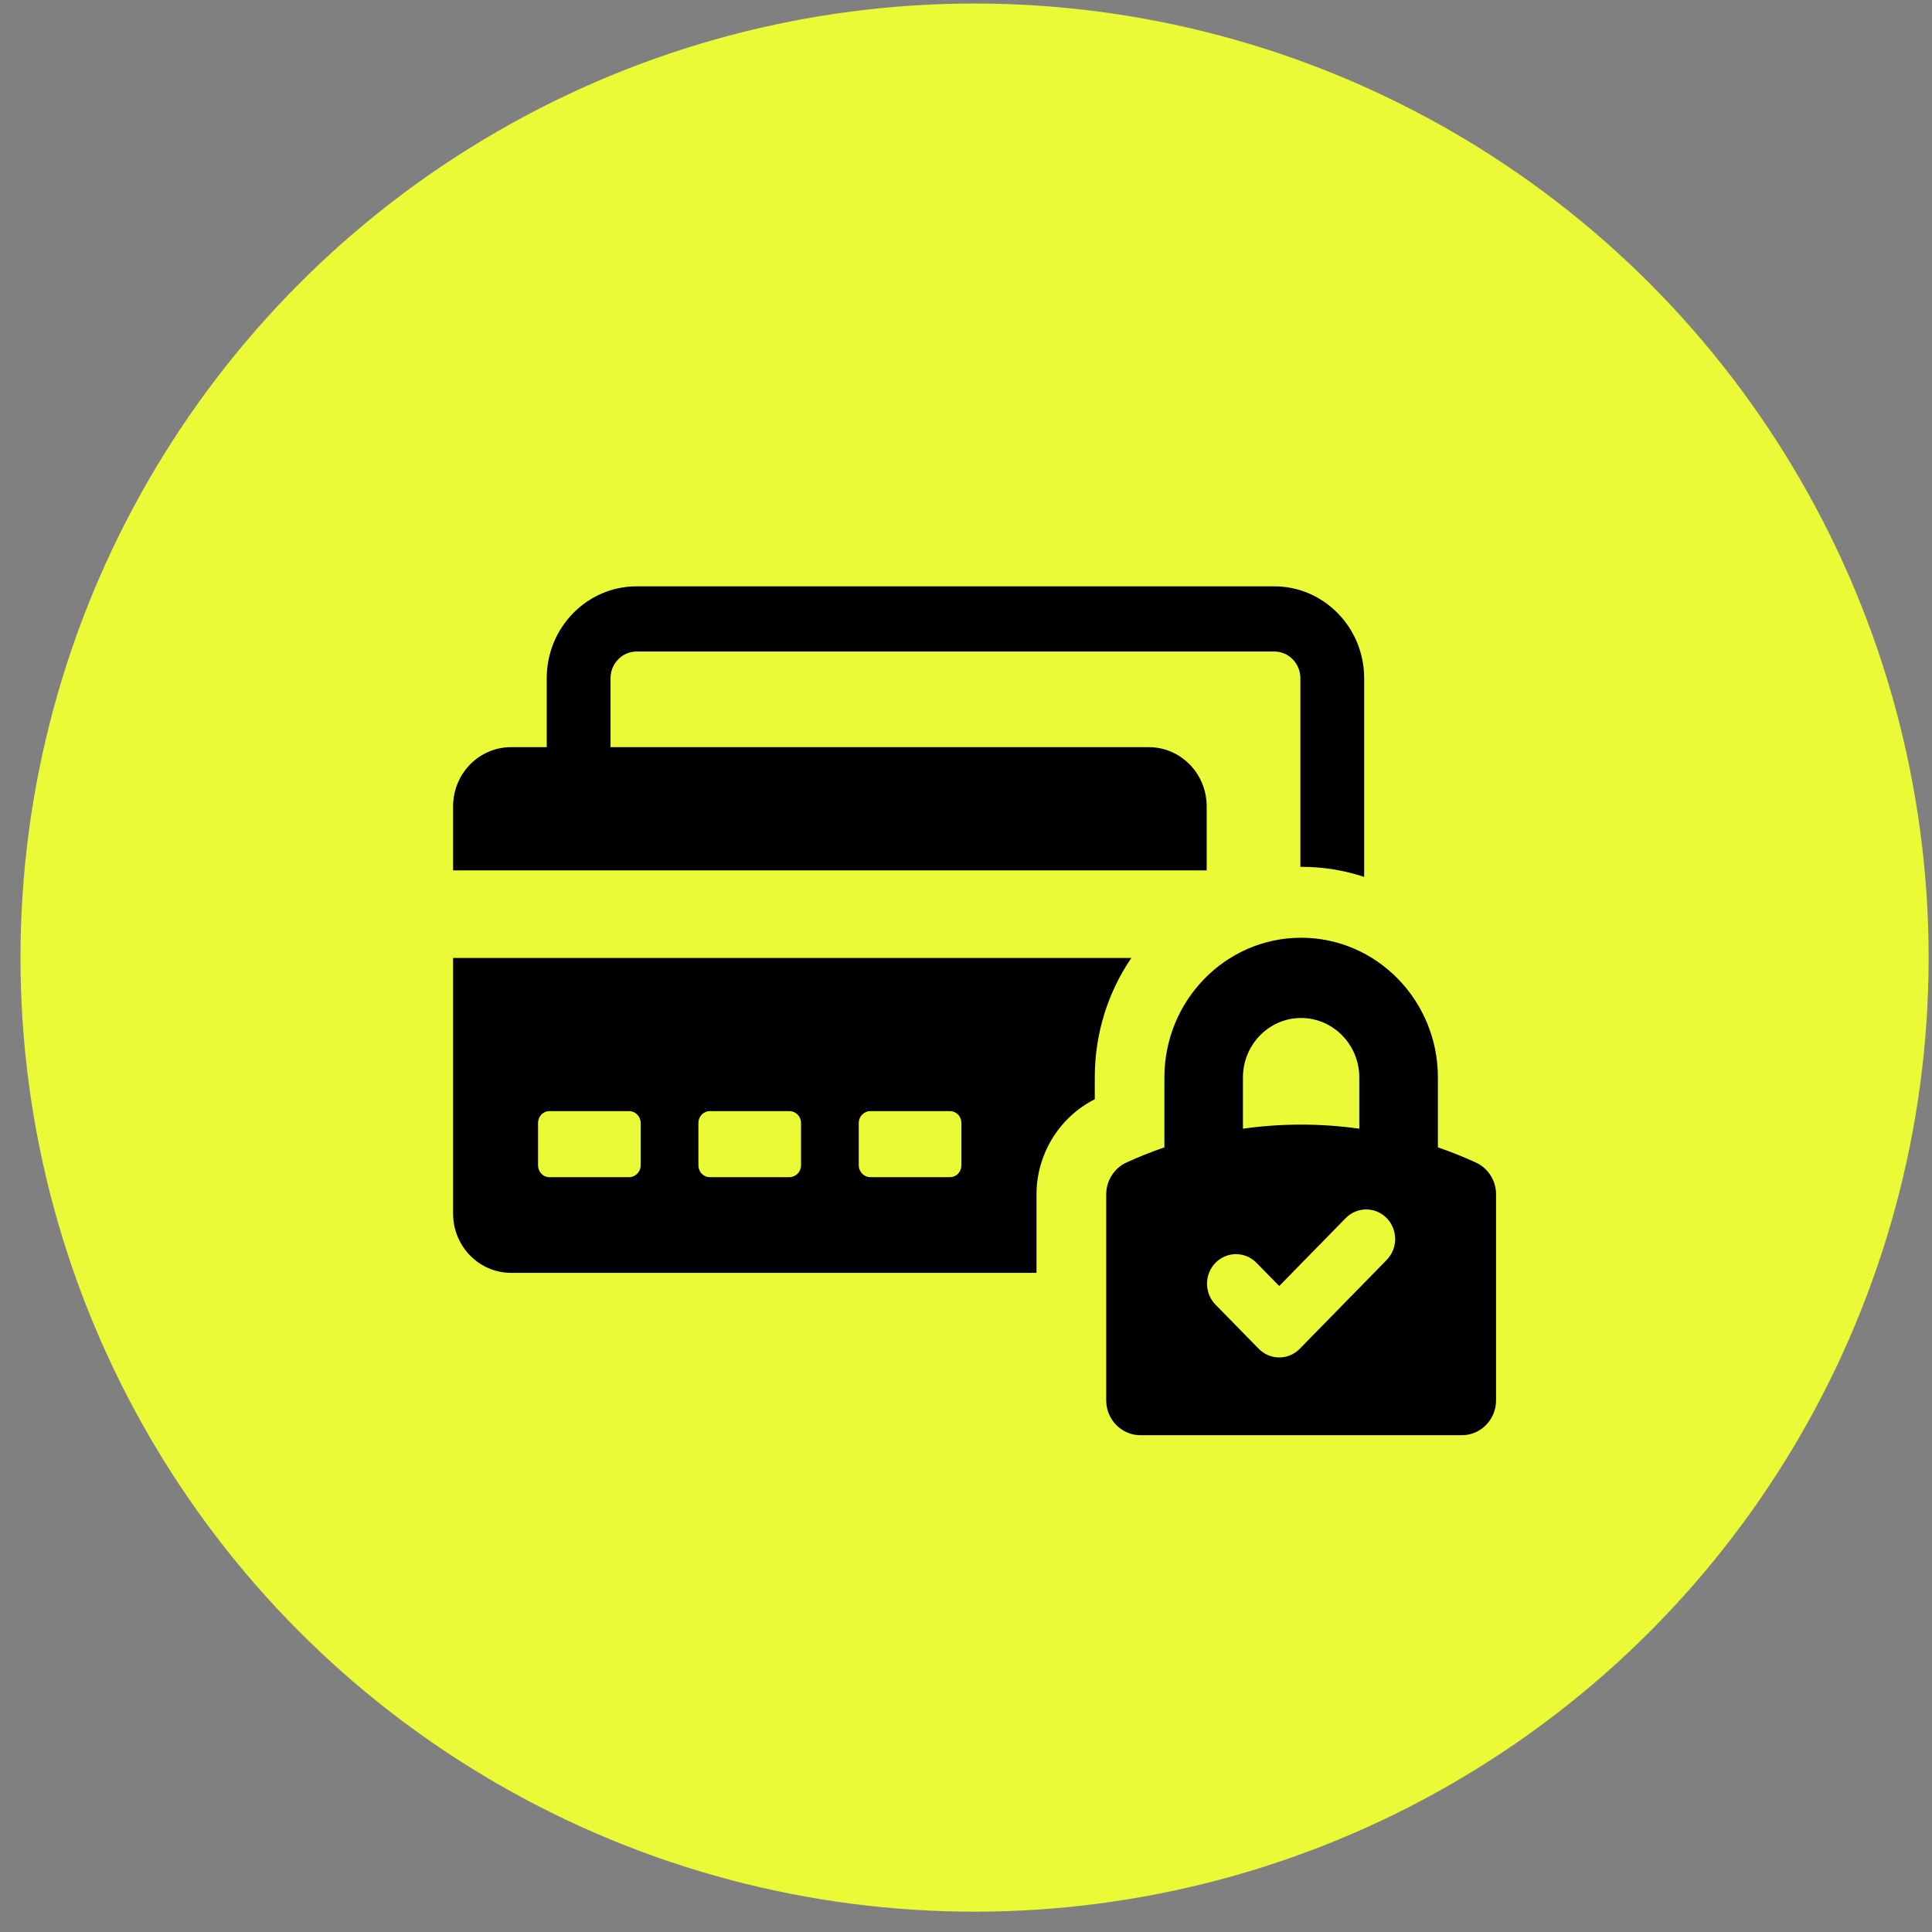 <svg width="81" height="81" viewBox="0 0 81 81" fill="none" xmlns="http://www.w3.org/2000/svg">
<rect x="0" y="0" width="81" height="81" fill="#808080" stroke="none"/>
<circle cx="40.859" cy="40.148" r="40" fill="#EAFA37"/>
<path d="M50.591 33.808C50.591 32.442 49.509 31.325 48.16 31.325H25.597V28.432C25.597 27.823 26.084 27.315 26.691 27.315H53.425C54.033 27.315 54.519 27.823 54.519 28.432V36.342H54.555C55.479 36.342 56.365 36.49 57.193 36.765V28.432C57.193 26.308 55.502 24.582 53.423 24.582H26.691C24.612 24.582 22.922 26.308 22.922 28.432V31.325H21.426C20.078 31.325 18.996 32.442 18.996 33.808V36.49H50.591V33.808Z" fill="black"/>
<path d="M18.996 40.166V50.881C18.996 52.246 20.078 53.365 21.427 53.365H43.456V50.073C43.456 48.386 44.416 46.833 45.899 46.087V45.168C45.899 43.318 46.458 41.593 47.431 40.164H18.996V40.166ZM26.861 48.857C26.861 49.129 26.642 49.353 26.375 49.353H23.032C22.765 49.353 22.558 49.129 22.558 48.857V47.081C22.558 46.807 22.764 46.585 23.032 46.585H26.375C26.642 46.585 26.861 46.809 26.861 47.081V48.857ZM33.584 48.857C33.584 49.129 33.365 49.353 33.098 49.353H29.767C29.487 49.353 29.281 49.129 29.281 48.857V47.081C29.281 46.807 29.487 46.585 29.767 46.585H33.098C33.365 46.585 33.584 46.809 33.584 47.081V48.857ZM40.307 48.857C40.307 49.129 40.101 49.353 39.821 49.353H36.49C36.223 49.353 36.004 49.129 36.004 48.857V47.081C36.004 46.807 36.223 46.585 36.49 46.585H39.821C40.101 46.585 40.307 46.809 40.307 47.081V48.857Z" fill="black"/>
<path d="M61.881 48.742C61.381 48.511 60.855 48.301 60.284 48.103V45.171C60.284 41.942 57.712 39.315 54.55 39.315C51.389 39.315 48.818 41.942 48.818 45.171V48.103C48.246 48.301 47.721 48.511 47.22 48.742C46.71 48.979 46.379 49.502 46.379 50.074V58.711C46.379 59.517 47.022 60.172 47.809 60.172H61.292C62.081 60.172 62.723 59.515 62.723 58.711V50.074C62.723 49.501 62.393 48.978 61.881 48.742ZM52.111 45.171C52.111 43.797 53.205 42.68 54.549 42.68C55.892 42.68 56.989 43.797 56.989 45.171V47.321C55.365 47.093 53.73 47.093 52.111 47.321V45.169V45.171ZM58.138 52.823L54.491 56.549C54.254 56.79 53.944 56.912 53.632 56.912C53.32 56.912 53.011 56.79 52.773 56.549L50.961 54.698C50.486 54.213 50.486 53.428 50.961 52.943C51.435 52.46 52.204 52.46 52.678 52.943L53.632 53.917L56.42 51.069C56.895 50.586 57.664 50.586 58.137 51.069C58.611 51.553 58.611 52.339 58.137 52.823H58.138Z" fill="black"/>
</svg>
